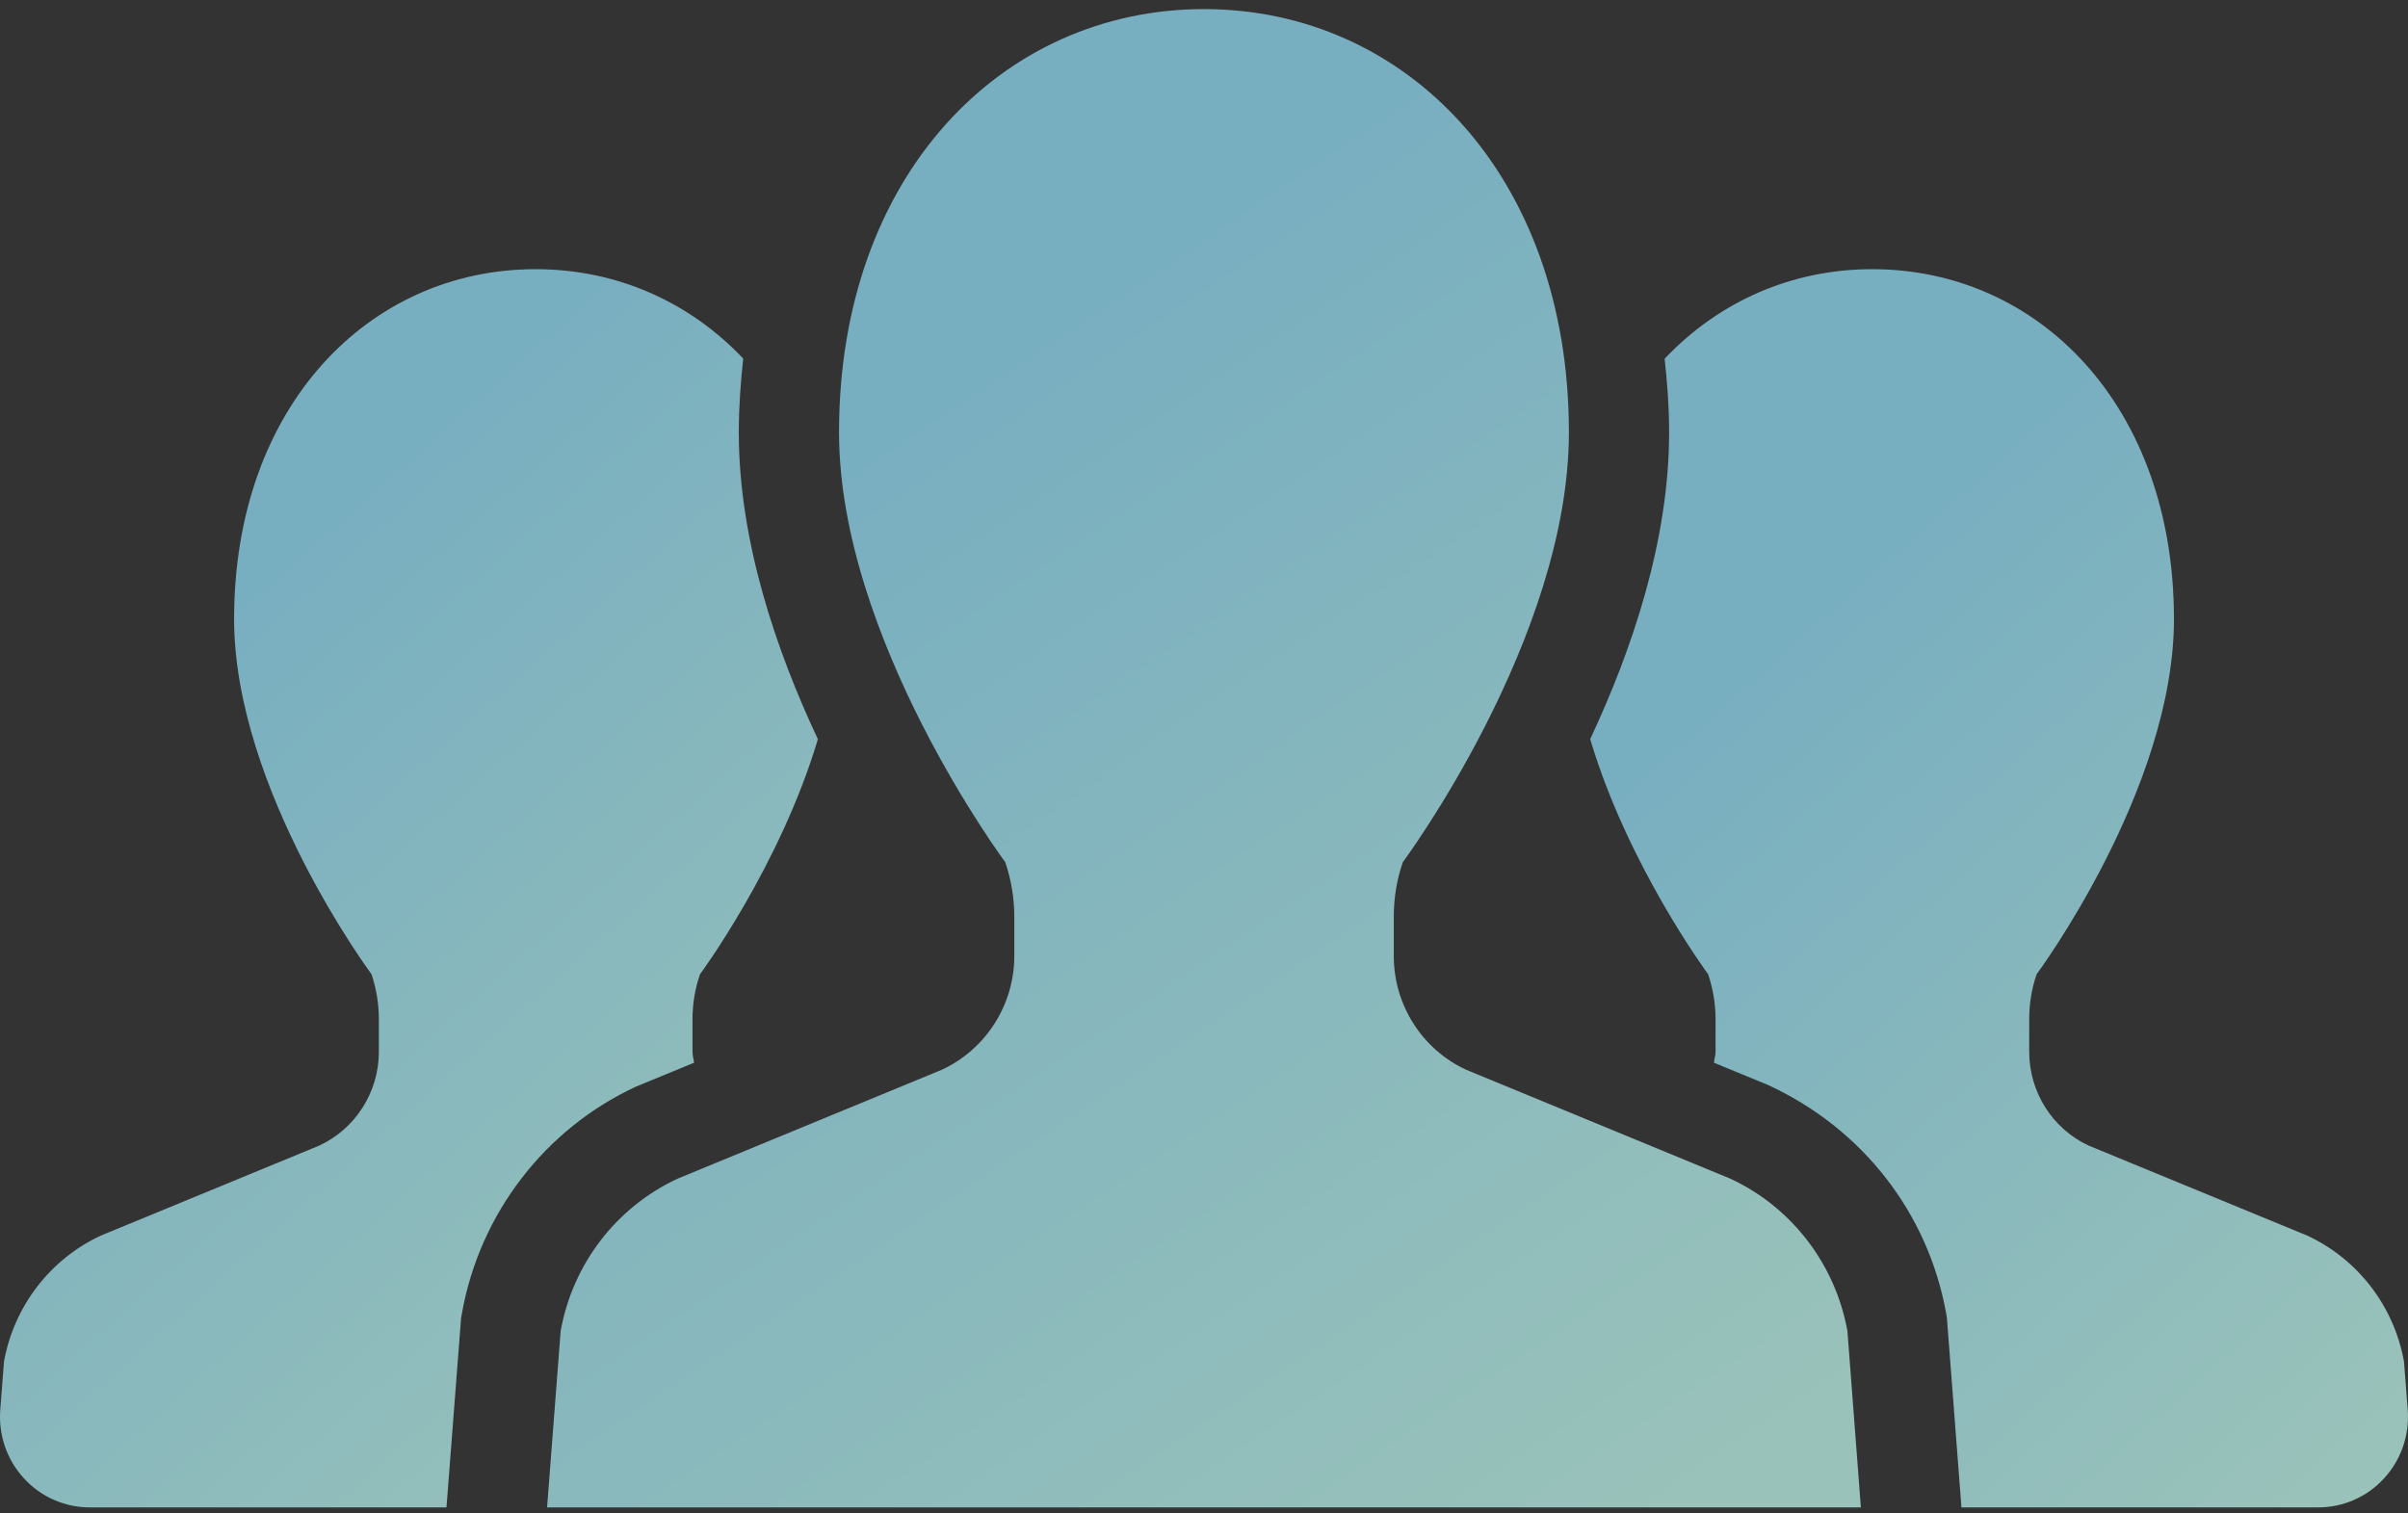 <svg width="140" height="88" viewBox="0 0 140 88" fill="none" xmlns="http://www.w3.org/2000/svg">
<rect x="0" y="0" width="140" height="88" fill="#333333" stroke="none"/>
<path d="M40.351 61.795C40.33 61.575 40.262 61.372 40.262 61.153V59.269C40.262 58.373 40.407 57.489 40.698 56.649C40.698 56.649 45.35 50.365 47.551 42.982C45.141 37.853 42.953 31.47 42.953 25.143C42.953 23.674 43.06 22.251 43.21 20.85C40.07 17.532 35.827 15.652 31.14 15.652C21.463 15.652 13.61 23.617 13.61 35.995C13.61 45.9 21.6 56.648 21.6 56.648C21.882 57.489 22.027 58.373 22.027 59.269V61.152C22.027 63.501 20.669 65.639 18.549 66.618L5.864 71.845C2.916 73.216 0.818 75.948 0.233 79.164L0.015 81.978C-0.096 83.443 0.4 84.887 1.391 85.96C2.378 87.042 3.767 87.65 5.223 87.65H25.958L26.808 76.629L26.863 76.332C27.901 70.552 31.687 65.639 36.976 63.182L40.351 61.795Z" fill="url(#paint0_linear_251_6158)" fill-opacity="0.7"/>
<path d="M139.766 79.164C139.185 75.948 137.088 73.216 134.14 71.845L121.446 66.618C119.327 65.639 117.977 63.501 117.977 61.152V59.269C117.977 58.373 118.118 57.489 118.408 56.648C118.408 56.648 126.393 45.9 126.393 35.995C126.393 23.617 118.545 15.652 108.851 15.652C104.173 15.652 99.93 17.532 96.781 20.859C96.935 22.255 97.042 23.673 97.042 25.143C97.042 31.465 94.859 37.849 92.453 42.977C94.649 50.36 99.31 56.648 99.31 56.648C99.592 57.489 99.742 58.373 99.742 59.269V61.152C99.742 61.372 99.669 61.575 99.648 61.794L102.792 63.088C108.304 65.63 112.089 70.544 113.14 76.323L113.192 76.625L114.038 87.65H134.78C136.237 87.65 137.626 87.042 138.608 85.96C139.6 84.887 140.095 83.443 139.984 81.978L139.766 79.164Z" fill="url(#paint1_linear_251_6158)" fill-opacity="0.7"/>
<path d="M100.589 68.531L85.234 62.2C82.67 61.01 81.034 58.424 81.034 55.589V53.304C81.034 52.227 81.205 51.154 81.559 50.132C81.559 50.132 91.215 37.133 91.215 25.143C91.215 10.162 81.718 0.529 69.998 0.529C58.283 0.529 48.781 10.162 48.781 25.143C48.781 37.133 58.445 50.132 58.445 50.132C58.792 51.154 58.971 52.227 58.971 53.304V55.589C58.971 58.424 57.322 61.01 54.763 62.2L39.407 68.531C35.84 70.182 33.298 73.492 32.597 77.388L31.807 87.65H69.998H108.19L107.408 77.388C106.698 73.492 104.156 70.182 100.589 68.531Z" fill="url(#paint2_linear_251_6158)" fill-opacity="0.7"/>
<defs>
<linearGradient id="paint0_linear_251_6158" x1="30.783" y1="19.273" x2="68.695" y2="61.701" gradientUnits="userSpaceOnUse">
<stop stop-color="#96E4FD"/>
<stop offset="1" stop-color="#C4FFF4"/>
</linearGradient>
<linearGradient id="paint1_linear_251_6158" x1="123.233" y1="19.273" x2="161.146" y2="61.697" gradientUnits="userSpaceOnUse">
<stop stop-color="#96E4FD"/>
<stop offset="1" stop-color="#C4FFF4"/>
</linearGradient>
<linearGradient id="paint2_linear_251_6158" x1="81.255" y1="4.91" x2="124.026" y2="68.453" gradientUnits="userSpaceOnUse">
<stop stop-color="#96E4FD"/>
<stop offset="1" stop-color="#C4FFF4"/>
</linearGradient>
</defs>
</svg>
